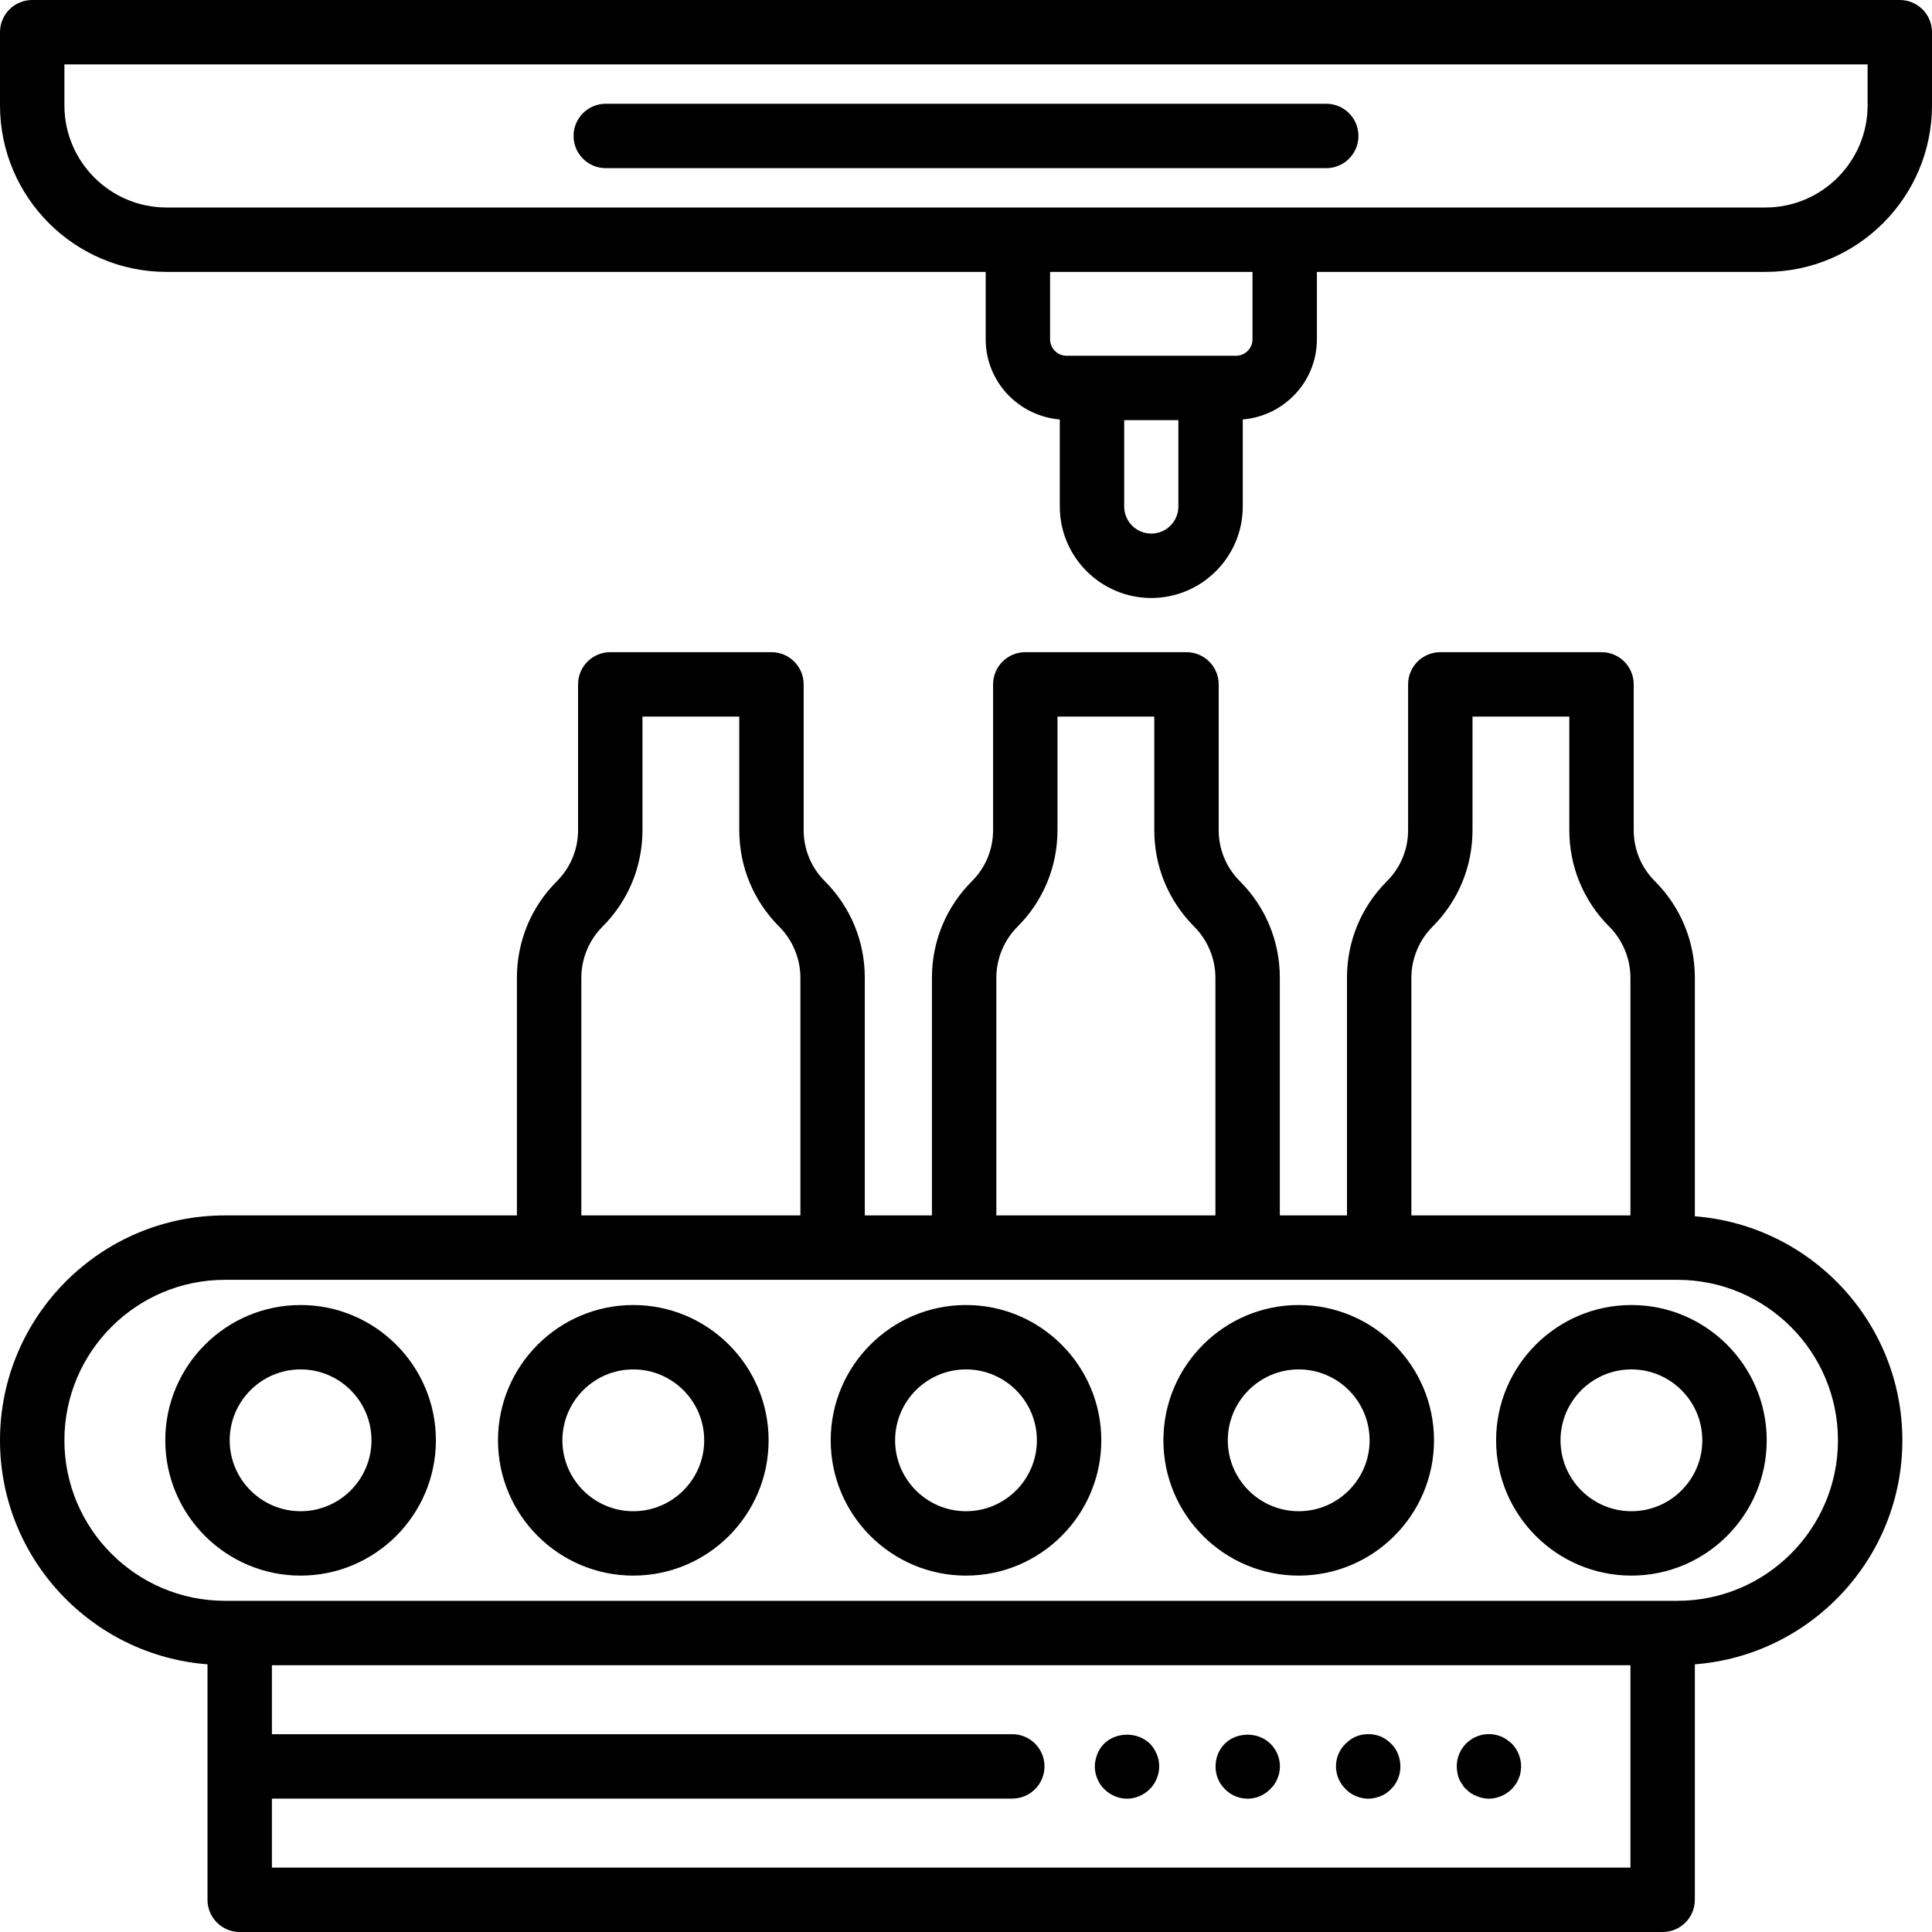 <?xml version="1.0" encoding="UTF-8"?> <svg xmlns="http://www.w3.org/2000/svg" xmlns:xlink="http://www.w3.org/1999/xlink" width="512" zoomAndPan="magnify" viewBox="0 0 384 384" height="512" preserveAspectRatio="xMidYMid meet" version="1.0"><defs><clipPath id="689ba3d0dc"><path d="M 149.324 160.582 L 157.395 160.582 L 157.395 168.652 L 149.324 168.652 Z M 149.324 160.582 " clip-rule="nonzero"></path></clipPath><clipPath id="a895bfb4b0"><path d="M 153.359 160.582 C 151.129 160.582 149.324 162.387 149.324 164.617 C 149.324 166.844 151.129 168.652 153.359 168.652 C 155.586 168.652 157.395 166.844 157.395 164.617 C 157.395 162.387 155.586 160.582 153.359 160.582 Z M 153.359 160.582 " clip-rule="nonzero"></path></clipPath></defs><path fill="#000000" d="M 377.602 0 L 6.398 0 C 2.867 0 0 2.867 0 6.398 L 0 20.945 C 0 39.195 14.848 54.043 33.098 54.043 L 195.914 54.043 L 195.914 67.438 C 195.914 75.84 202.414 82.68 210.641 83.371 L 210.641 100.672 C 210.641 110.699 218.797 118.855 228.824 118.855 C 238.852 118.855 247.008 110.699 247.008 100.672 L 247.008 83.371 C 255.234 82.68 261.742 75.84 261.742 67.438 L 261.742 54.043 L 350.902 54.043 C 369.152 54.043 384 39.195 384 20.945 L 384 6.398 C 384 2.867 381.133 0 377.602 0 Z M 234.211 100.672 C 234.211 103.641 231.793 106.055 228.824 106.055 C 225.855 106.055 223.441 103.641 223.441 100.672 L 223.441 83.508 L 234.211 83.508 Z M 248.941 67.438 C 248.941 69.242 247.477 70.707 245.672 70.707 L 211.977 70.707 C 210.18 70.707 208.711 69.242 208.711 67.438 L 208.711 54.043 L 248.941 54.043 Z M 371.199 20.945 C 371.199 32.137 362.094 41.242 350.902 41.242 L 33.098 41.242 C 21.906 41.242 12.801 32.137 12.801 20.945 L 12.801 12.801 L 371.199 12.801 Z M 371.199 20.945 " fill-opacity="1" fill-rule="nonzero"></path><path fill="#000000" d="M 153.336 129.625 L 121.293 129.625 C 117.758 129.625 114.895 132.492 114.895 136.023 L 114.895 164.992 C 114.895 168.824 113.402 172.43 110.695 175.137 C 105.566 180.262 102.742 187.082 102.742 194.332 L 102.742 241.574 L 44.695 241.574 C 20.051 241.574 0 261.625 0 286.273 C 0 309.754 18.211 329.023 41.242 330.797 L 41.242 377.602 C 41.242 381.133 44.109 384 47.645 384 L 330.461 384 C 333.996 384 336.863 381.133 336.863 377.602 L 336.863 330.797 C 359.898 329.023 378.109 309.754 378.109 286.273 C 378.109 262.789 359.898 243.523 336.863 241.75 L 336.863 194.332 C 336.863 187.082 334.039 180.262 328.914 175.137 C 326.203 172.43 324.711 168.824 324.711 164.992 L 324.711 136.023 C 324.711 132.492 321.848 129.625 318.312 129.625 L 286.273 129.625 C 282.738 129.625 279.871 132.492 279.871 136.023 L 279.871 164.992 C 279.871 168.824 278.383 172.43 275.672 175.137 C 270.543 180.262 267.723 187.082 267.723 194.332 L 267.723 241.574 L 254.375 241.574 L 254.375 194.332 C 254.375 187.082 251.551 180.266 246.426 175.137 C 243.715 172.43 242.223 168.824 242.223 164.992 L 242.223 136.023 C 242.223 132.492 239.355 129.625 235.82 129.625 L 203.785 129.625 C 200.25 129.625 197.383 132.492 197.383 136.023 L 197.383 164.992 C 197.383 168.824 195.895 172.43 193.184 175.137 C 188.055 180.266 185.23 187.082 185.23 194.332 L 185.23 241.574 L 171.883 241.574 L 171.883 194.332 C 171.883 187.082 169.062 180.262 163.934 175.137 C 161.227 172.43 159.734 168.824 159.734 164.992 L 159.734 136.023 C 159.734 132.492 156.867 129.625 153.336 129.625 Z M 324.062 371.199 L 54.043 371.199 L 54.043 357.484 L 201.199 357.484 C 204.734 357.484 207.602 354.617 207.602 351.086 C 207.602 347.551 204.734 344.684 201.199 344.684 L 54.043 344.684 L 54.043 330.973 L 324.062 330.973 Z M 365.309 286.273 C 365.309 303.863 351 318.172 333.41 318.172 L 44.695 318.172 C 27.109 318.172 12.801 303.863 12.801 286.273 C 12.801 268.684 27.109 254.375 44.695 254.375 L 333.41 254.375 C 351 254.375 365.309 268.684 365.309 286.273 Z M 280.523 194.332 C 280.523 190.555 282.055 186.855 284.723 184.188 C 289.852 179.062 292.672 172.242 292.672 164.992 L 292.672 142.426 L 311.914 142.426 L 311.914 164.992 C 311.914 172.242 314.734 179.062 319.863 184.188 C 322.531 186.855 324.062 190.555 324.062 194.332 L 324.062 241.574 L 280.523 241.574 Z M 198.031 194.332 C 198.031 190.555 199.562 186.859 202.234 184.188 C 207.363 179.062 210.184 172.242 210.184 164.992 L 210.184 142.426 L 229.422 142.426 L 229.422 164.992 C 229.422 172.242 232.242 179.055 237.371 184.188 C 240.043 186.859 241.574 190.555 241.574 194.332 L 241.574 241.574 L 198.031 241.574 Z M 115.543 241.574 L 115.543 194.332 C 115.543 190.555 117.074 186.855 119.742 184.188 C 124.871 179.062 127.695 172.242 127.695 164.992 L 127.695 142.426 L 146.934 142.426 L 146.934 164.992 C 146.934 172.242 149.758 179.062 154.883 184.188 C 157.555 186.855 159.086 190.555 159.086 194.332 L 159.086 241.574 Z M 115.543 241.574 " fill-opacity="1" fill-rule="nonzero"></path><path fill="#000000" d="M 59.746 259.383 C 44.918 259.383 32.852 271.445 32.852 286.273 C 32.852 301.102 44.918 313.164 59.746 313.164 C 74.574 313.164 86.637 301.102 86.637 286.273 C 86.637 271.445 74.574 259.383 59.746 259.383 Z M 59.746 300.367 C 51.977 300.367 45.652 294.043 45.652 286.273 C 45.652 278.504 51.977 272.18 59.746 272.18 C 67.516 272.18 73.836 278.504 73.836 286.273 C 73.836 294.043 67.516 300.367 59.746 300.367 Z M 59.746 300.367 " fill-opacity="1" fill-rule="nonzero"></path><path fill="#000000" d="M 125.871 259.383 C 111.043 259.383 98.98 271.445 98.98 286.273 C 98.98 301.102 111.043 313.164 125.871 313.164 C 140.699 313.164 152.766 301.102 152.766 286.273 C 152.766 271.445 140.699 259.383 125.871 259.383 Z M 125.871 300.367 C 118.102 300.367 111.781 294.043 111.781 286.273 C 111.781 278.504 118.102 272.18 125.871 272.18 C 133.645 272.18 139.965 278.504 139.965 286.273 C 139.965 294.043 133.645 300.367 125.871 300.367 Z M 125.871 300.367 " fill-opacity="1" fill-rule="nonzero"></path><path fill="#000000" d="M 192 259.383 C 177.172 259.383 165.109 271.445 165.109 286.273 C 165.109 301.102 177.172 313.164 192 313.164 C 206.828 313.164 218.891 301.102 218.891 286.273 C 218.891 271.445 206.828 259.383 192 259.383 Z M 192 300.367 C 184.23 300.367 177.91 294.043 177.91 286.273 C 177.91 278.504 184.23 272.18 192 272.18 C 199.77 272.18 206.09 278.504 206.09 286.273 C 206.09 294.043 199.77 300.367 192 300.367 Z M 192 300.367 " fill-opacity="1" fill-rule="nonzero"></path><path fill="#000000" d="M 258.129 259.383 C 243.301 259.383 231.234 271.445 231.234 286.273 C 231.234 301.102 243.301 313.164 258.129 313.164 C 272.957 313.164 285.02 301.102 285.02 286.273 C 285.02 271.445 272.957 259.383 258.129 259.383 Z M 258.129 300.367 C 250.355 300.367 244.035 294.043 244.035 286.273 C 244.035 278.504 250.355 272.18 258.129 272.18 C 265.898 272.18 272.219 278.504 272.219 286.273 C 272.219 294.043 265.898 300.367 258.129 300.367 Z M 258.129 300.367 " fill-opacity="1" fill-rule="nonzero"></path><path fill="#000000" d="M 297.363 286.273 C 297.363 301.102 309.426 313.164 324.254 313.164 C 339.082 313.164 351.148 301.102 351.148 286.273 C 351.148 271.445 339.082 259.383 324.254 259.383 C 309.426 259.383 297.363 271.445 297.363 286.273 Z M 338.348 286.273 C 338.348 294.043 332.023 300.367 324.254 300.367 C 316.484 300.367 310.164 294.043 310.164 286.273 C 310.164 278.504 316.484 272.18 324.254 272.18 C 332.023 272.18 338.348 278.504 338.348 286.273 Z M 338.348 286.273 " fill-opacity="1" fill-rule="nonzero"></path><path fill="#000000" d="M 224 357.504 C 225.664 357.504 227.328 356.801 228.543 355.586 C 229.695 354.43 230.398 352.766 230.398 351.102 C 230.398 350.273 230.273 349.438 229.887 348.605 C 229.566 347.836 229.117 347.133 228.543 346.559 C 226.109 344.191 221.887 344.191 219.457 346.559 C 218.879 347.133 218.43 347.836 218.109 348.605 C 217.789 349.438 217.602 350.273 217.602 351.102 C 217.602 352.766 218.305 354.43 219.457 355.586 C 220.672 356.801 222.336 357.504 224 357.504 Z M 224 357.504 " fill-opacity="1" fill-rule="nonzero"></path><path fill="#000000" d="M 248 357.504 C 249.664 357.504 251.328 356.801 252.477 355.586 C 253.117 355.008 253.566 354.305 253.887 353.535 C 254.207 352.766 254.398 351.934 254.398 351.102 C 254.398 349.375 253.695 347.711 252.477 346.559 C 250.109 344.191 245.82 344.191 243.457 346.559 C 242.238 347.773 241.602 349.375 241.602 351.102 C 241.602 352.766 242.238 354.43 243.457 355.586 C 244.605 356.801 246.273 357.504 248 357.504 Z M 248 357.504 " fill-opacity="1" fill-rule="nonzero"></path><path fill="#000000" d="M 269.504 356.992 C 270.273 357.309 271.102 357.504 271.934 357.504 C 272.766 357.504 273.602 357.309 274.43 356.992 C 275.199 356.672 275.902 356.223 276.477 355.586 C 277.695 354.43 278.336 352.766 278.336 351.102 C 278.336 349.375 277.695 347.711 276.477 346.559 C 275.902 345.984 275.199 345.473 274.43 345.148 C 272.832 344.508 271.102 344.508 269.504 345.148 C 268.734 345.473 268.031 345.984 267.457 346.559 C 266.238 347.711 265.535 349.375 265.535 351.102 C 265.535 352.766 266.238 354.43 267.457 355.586 C 268.031 356.223 268.734 356.672 269.504 356.992 Z M 269.504 356.992 " fill-opacity="1" fill-rule="nonzero"></path><path fill="#000000" d="M 289.984 353.535 C 290.176 353.918 290.367 354.305 290.621 354.621 C 290.816 355.008 291.07 355.328 291.391 355.586 C 291.965 356.223 292.672 356.672 293.504 356.992 C 294.273 357.309 295.102 357.504 295.934 357.504 C 296.766 357.504 297.602 357.309 298.367 356.992 C 299.133 356.672 299.836 356.223 300.477 355.586 C 300.734 355.328 300.992 355.008 301.246 354.621 C 301.504 354.305 301.695 353.918 301.82 353.535 C 302.016 353.148 302.145 352.766 302.207 352.32 C 302.273 351.934 302.336 351.488 302.336 351.102 C 302.336 349.375 301.633 347.711 300.477 346.559 C 299.836 345.984 299.133 345.473 298.367 345.148 C 296.832 344.508 295.039 344.508 293.504 345.148 C 292.672 345.473 291.965 345.984 291.391 346.559 C 290.238 347.711 289.535 349.375 289.535 351.102 C 289.535 351.488 289.602 351.934 289.664 352.32 C 289.727 352.766 289.855 353.148 289.984 353.535 Z M 289.984 353.535 " fill-opacity="1" fill-rule="nonzero"></path><path fill="#000000" d="M 120.398 33.422 L 263.602 33.422 C 267.133 33.422 270 30.555 270 27.023 C 270 23.488 267.133 20.621 263.602 20.621 L 120.398 20.621 C 116.867 20.621 114 23.488 114 27.023 C 114 30.555 116.867 33.422 120.398 33.422 Z M 120.398 33.422 " fill-opacity="1" fill-rule="nonzero"></path><g clip-path="url(#689ba3d0dc)"><g clip-path="url(#a895bfb4b0)"><path fill="#000000" d="M 149.324 160.582 L 157.395 160.582 L 157.395 168.652 L 149.324 168.652 Z M 149.324 160.582 " fill-opacity="1" fill-rule="nonzero"></path></g></g></svg> 
